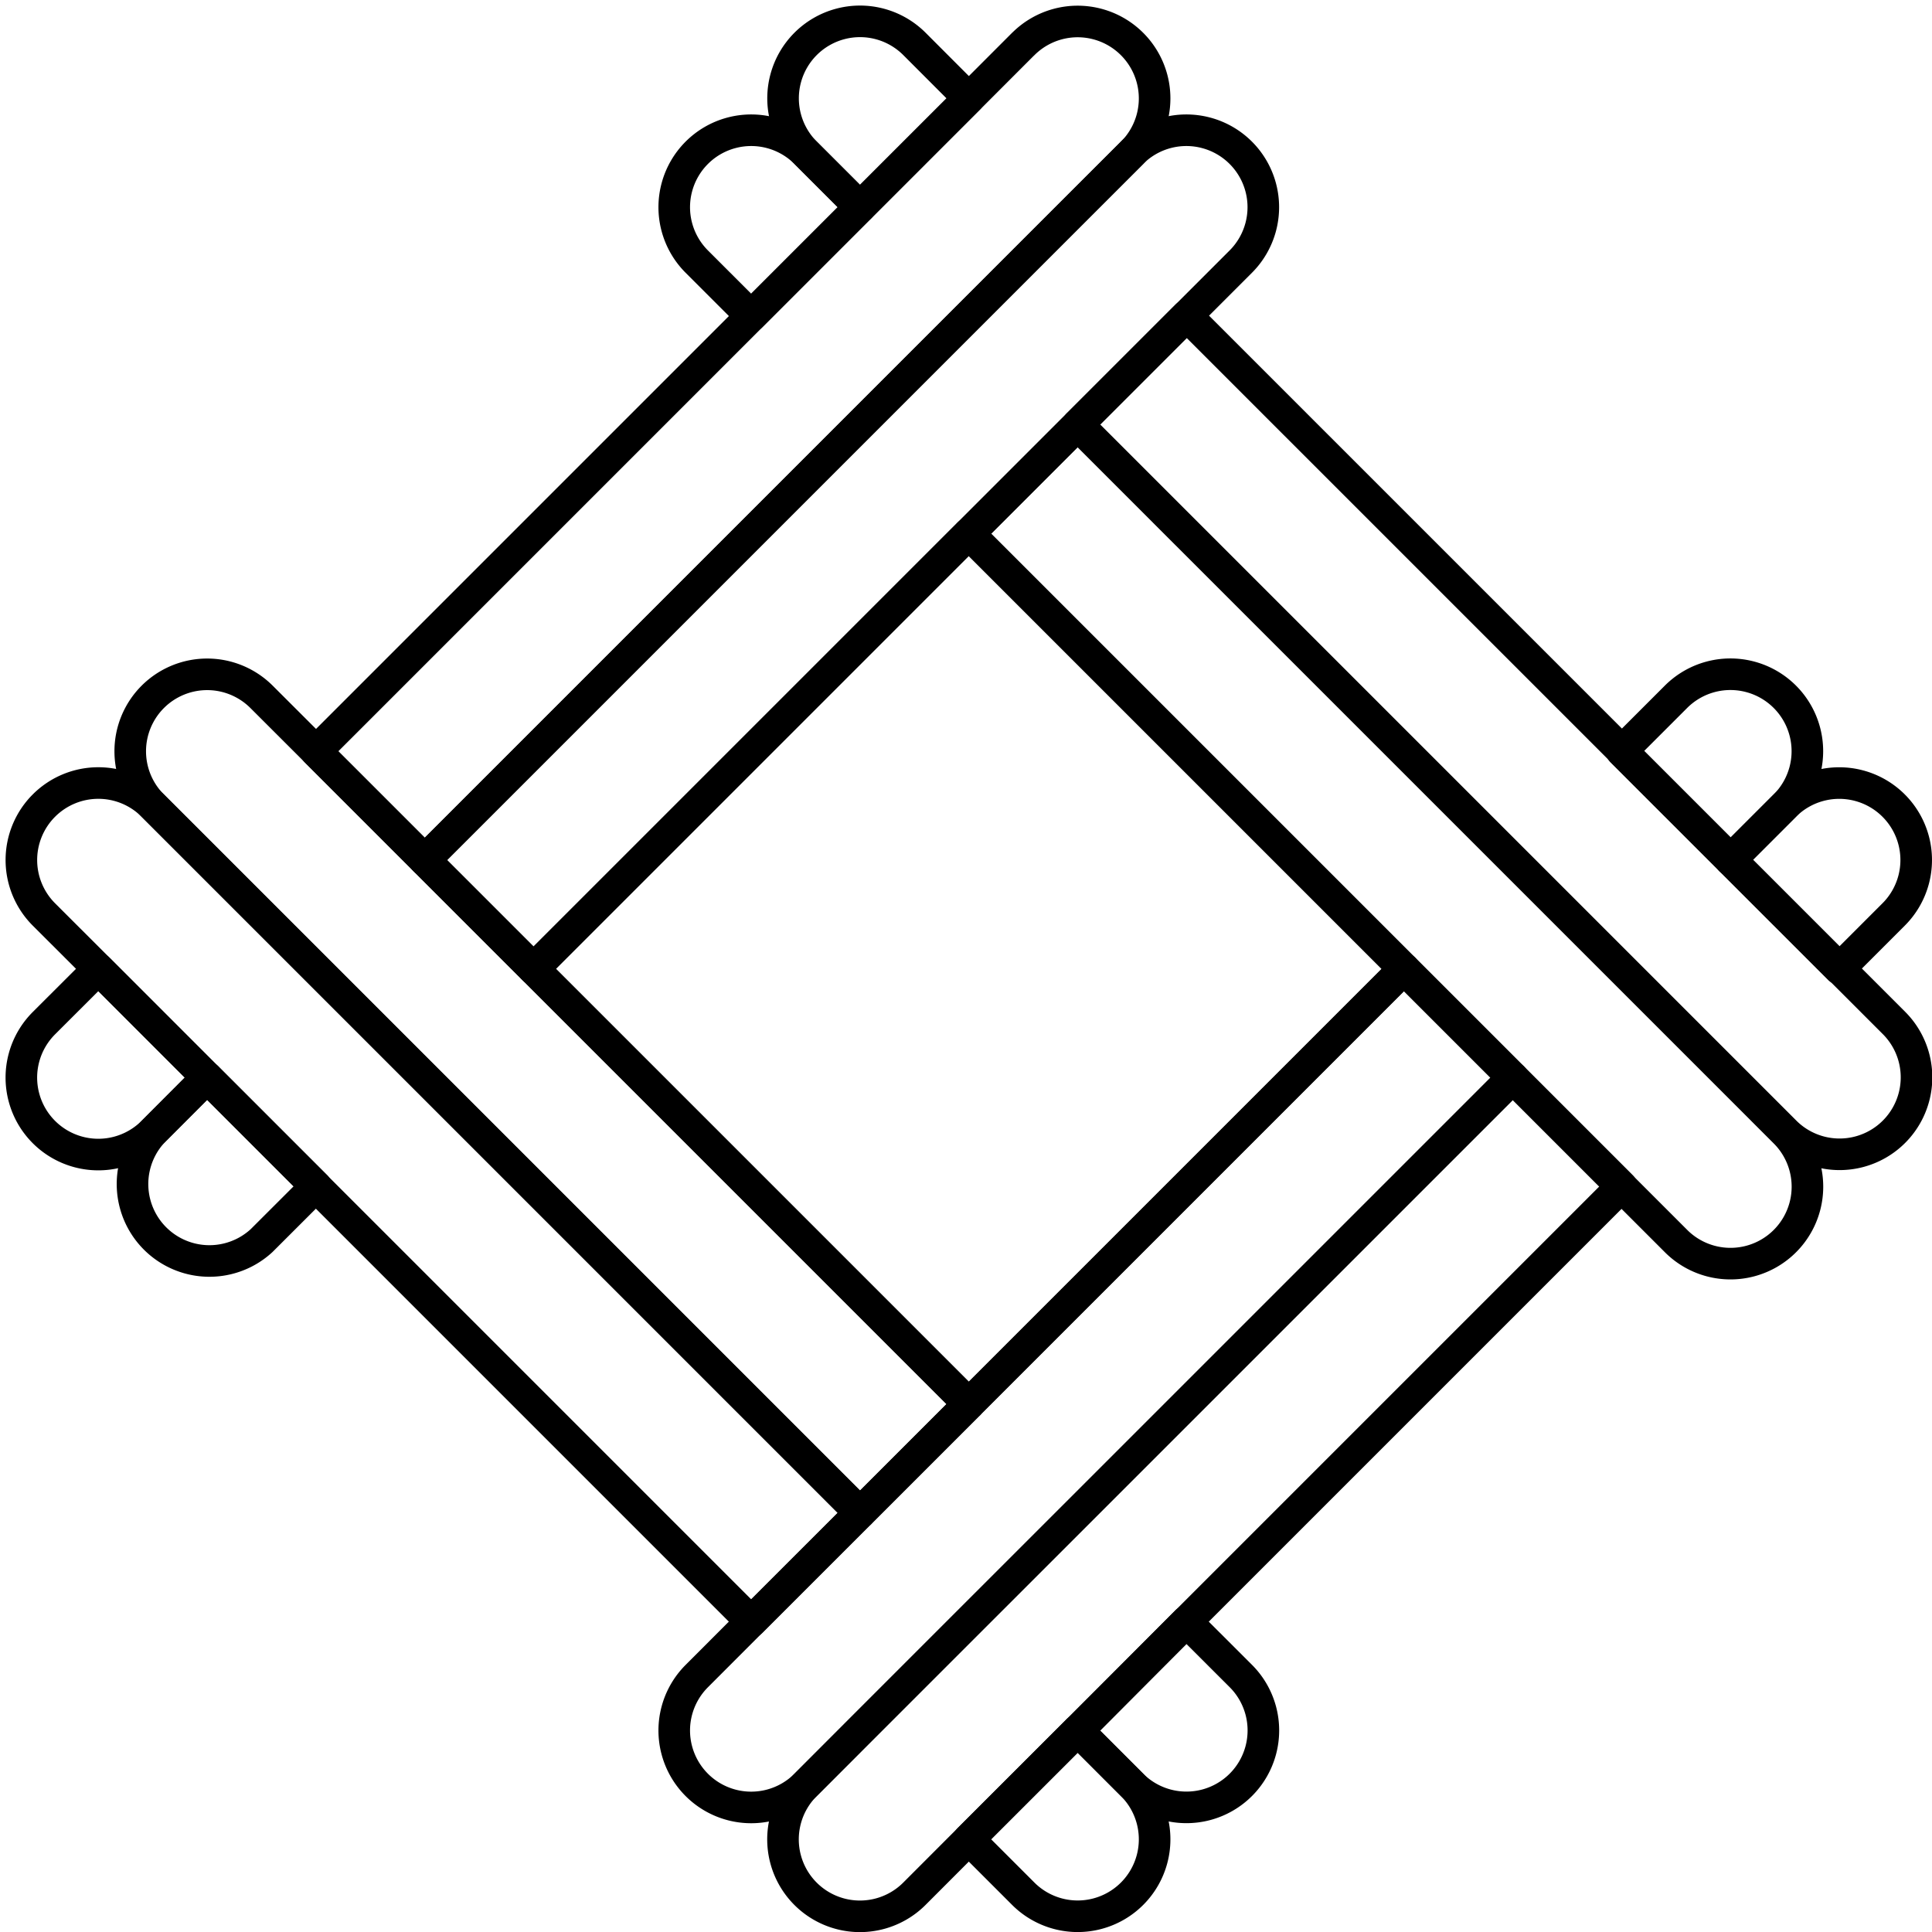 <svg xmlns="http://www.w3.org/2000/svg" width="30.589" height="30.589" viewBox="0 0 30.589 30.589">
  <g id="about-ttl-icon" transform="translate(0.339 0.339)">
    <rect id="Rectangle_24081" data-name="Rectangle 24081" width="9.745" height="9.745" transform="translate(8.109 15) rotate(-45)" fill="none" stroke="#000" stroke-linecap="round" stroke-linejoin="round" stroke-width="0.5"/>
    <path id="Path_26036" data-name="Path 26036" d="M750.924,623.528l-.862.861a1.218,1.218,0,0,0,1.723,1.723l.861-.861Z" transform="translate(-749.706 -608.528)" fill="none" stroke="#000" stroke-linecap="round" stroke-linejoin="round" stroke-width="0.5"/>
    <path id="Path_26037" data-name="Path 26037" d="M756.953,631.28A1.218,1.218,0,0,0,758.675,633l.862-.861-1.723-1.723Z" transform="translate(-754.873 -613.696)" fill="none" stroke="#000" stroke-linecap="round" stroke-linejoin="round" stroke-width="0.5"/>
    <path id="Path_26038" data-name="Path 26038" d="M800.883,564.746l-.861-.862a1.218,1.218,0,0,0-1.723,1.723l.861.861Z" transform="translate(-785.883 -563.528)" fill="none" stroke="#000" stroke-linecap="round" stroke-linejoin="round" stroke-width="0.5"/>
    <path id="Path_26039" data-name="Path 26039" d="M793.13,570.776a1.218,1.218,0,0,0-1.723,1.723l.861.861,1.723-1.723Z" transform="translate(-780.714 -568.696)" fill="none" stroke="#000" stroke-linecap="round" stroke-linejoin="round" stroke-width="0.5"/>
    <path id="Path_26040" data-name="Path 26040" d="M779.558,563.885l-.861.862-1.723,1.723-1.723,1.723-6.891,6.891,1.723,1.723,6.891-6.891,1.723-1.723,1.723-1.723.861-.861a1.218,1.218,0,1,0-1.723-1.723Z" transform="translate(-763.696 -563.528)" fill="none" stroke="#000" stroke-linecap="round" stroke-linejoin="round" stroke-width="0.5"/>
    <path id="Path_26041" data-name="Path 26041" d="M786.449,570.776l-.862.861-1.723,1.723-1.723,1.723-6.891,6.891,1.723,1.723,6.891-6.891,1.723-1.723,1.723-1.723.861-.861a1.218,1.218,0,0,0-1.723-1.723Z" transform="translate(-768.865 -568.696)" fill="none" stroke="#000" stroke-linecap="round" stroke-linejoin="round" stroke-width="0.5"/>
    <path id="Path_26042" data-name="Path 26042" d="M859.665,614.706l.861-.861a1.218,1.218,0,0,0-1.723-1.723l-.861.861Z" transform="translate(-830.883 -599.706)" fill="none" stroke="#000" stroke-linecap="round" stroke-linejoin="round" stroke-width="0.5"/>
    <path id="Path_26043" data-name="Path 26043" d="M853.635,606.953a1.218,1.218,0,0,0-1.723-1.723l-.861.861,1.723,1.723Z" transform="translate(-825.715 -594.537)" fill="none" stroke="#000" stroke-linecap="round" stroke-linejoin="round" stroke-width="0.5"/>
    <path id="Path_26044" data-name="Path 26044" d="M816.6,583.9l6.891,6.891,1.723,1.723,1.723,1.723.861.861a1.218,1.218,0,0,0,1.723-1.723l-.861-.861-1.723-1.723-1.723-1.723-6.891-6.891Z" transform="translate(-799.873 -577.518)" fill="none" stroke="#000" stroke-linecap="round" stroke-linejoin="round" stroke-width="0.5"/>
    <path id="Path_26045" data-name="Path 26045" d="M809.705,590.8l6.891,6.891,1.723,1.723,1.723,1.723.861.861a1.218,1.218,0,0,0,1.723-1.723l-.861-.861-1.723-1.723-1.723-1.723-6.891-6.891Z" transform="translate(-794.705 -582.687)" fill="none" stroke="#000" stroke-linecap="round" stroke-linejoin="round" stroke-width="0.5"/>
    <path id="Path_26046" data-name="Path 26046" d="M809.705,673.487l.862.862a1.218,1.218,0,0,0,1.723-1.723l-.861-.862Z" transform="translate(-794.705 -644.705)" fill="none" stroke="#000" stroke-linecap="round" stroke-linejoin="round" stroke-width="0.5"/>
    <path id="Path_26047" data-name="Path 26047" d="M750.062,612.122a1.219,1.219,0,0,0,0,1.723l.862.861,1.723,1.723,1.723,1.723,6.891,6.891,1.723-1.723-6.891-6.891-1.723-1.723-1.723-1.723-.861-.861A1.218,1.218,0,0,0,750.062,612.122Z" transform="translate(-749.706 -599.706)" fill="none" stroke="#000" stroke-linecap="round" stroke-linejoin="round" stroke-width="0.5"/>
    <path id="Path_26048" data-name="Path 26048" d="M817.457,667.457a1.218,1.218,0,1,0,1.723-1.723l-.862-.861L816.6,666.6Z" transform="translate(-799.873 -639.537)" fill="none" stroke="#000" stroke-linecap="round" stroke-linejoin="round" stroke-width="0.5"/>
    <path id="Path_26049" data-name="Path 26049" d="M756.953,605.231a1.218,1.218,0,0,0,0,1.723l.861.861,1.723,1.723,1.723,1.723,6.891,6.891,1.723-1.723-6.891-6.891-1.723-1.723-1.723-1.723-.862-.861A1.218,1.218,0,0,0,756.953,605.231Z" transform="translate(-754.873 -594.537)" fill="none" stroke="#000" stroke-linecap="round" stroke-linejoin="round" stroke-width="0.5"/>
    <path id="Path_26050" data-name="Path 26050" d="M802.605,637.31l-1.723,1.723-1.723,1.723-.861.862a1.218,1.218,0,0,0,1.723,1.723l.861-.862,1.723-1.723,1.723-1.723,6.891-6.891-1.723-1.723Z" transform="translate(-785.883 -613.696)" fill="none" stroke="#000" stroke-linecap="round" stroke-linejoin="round" stroke-width="0.5"/>
    <path id="Path_26051" data-name="Path 26051" d="M795.714,630.419l-1.723,1.723-1.723,1.722-.861.862a1.218,1.218,0,0,0,1.723,1.723l.861-.862,1.723-1.723,1.723-1.722,6.891-6.891-1.723-1.723Z" transform="translate(-780.714 -608.528)" fill="none" stroke="#000" stroke-linecap="round" stroke-linejoin="round" stroke-width="0.5"/>
  </g>
</svg>
